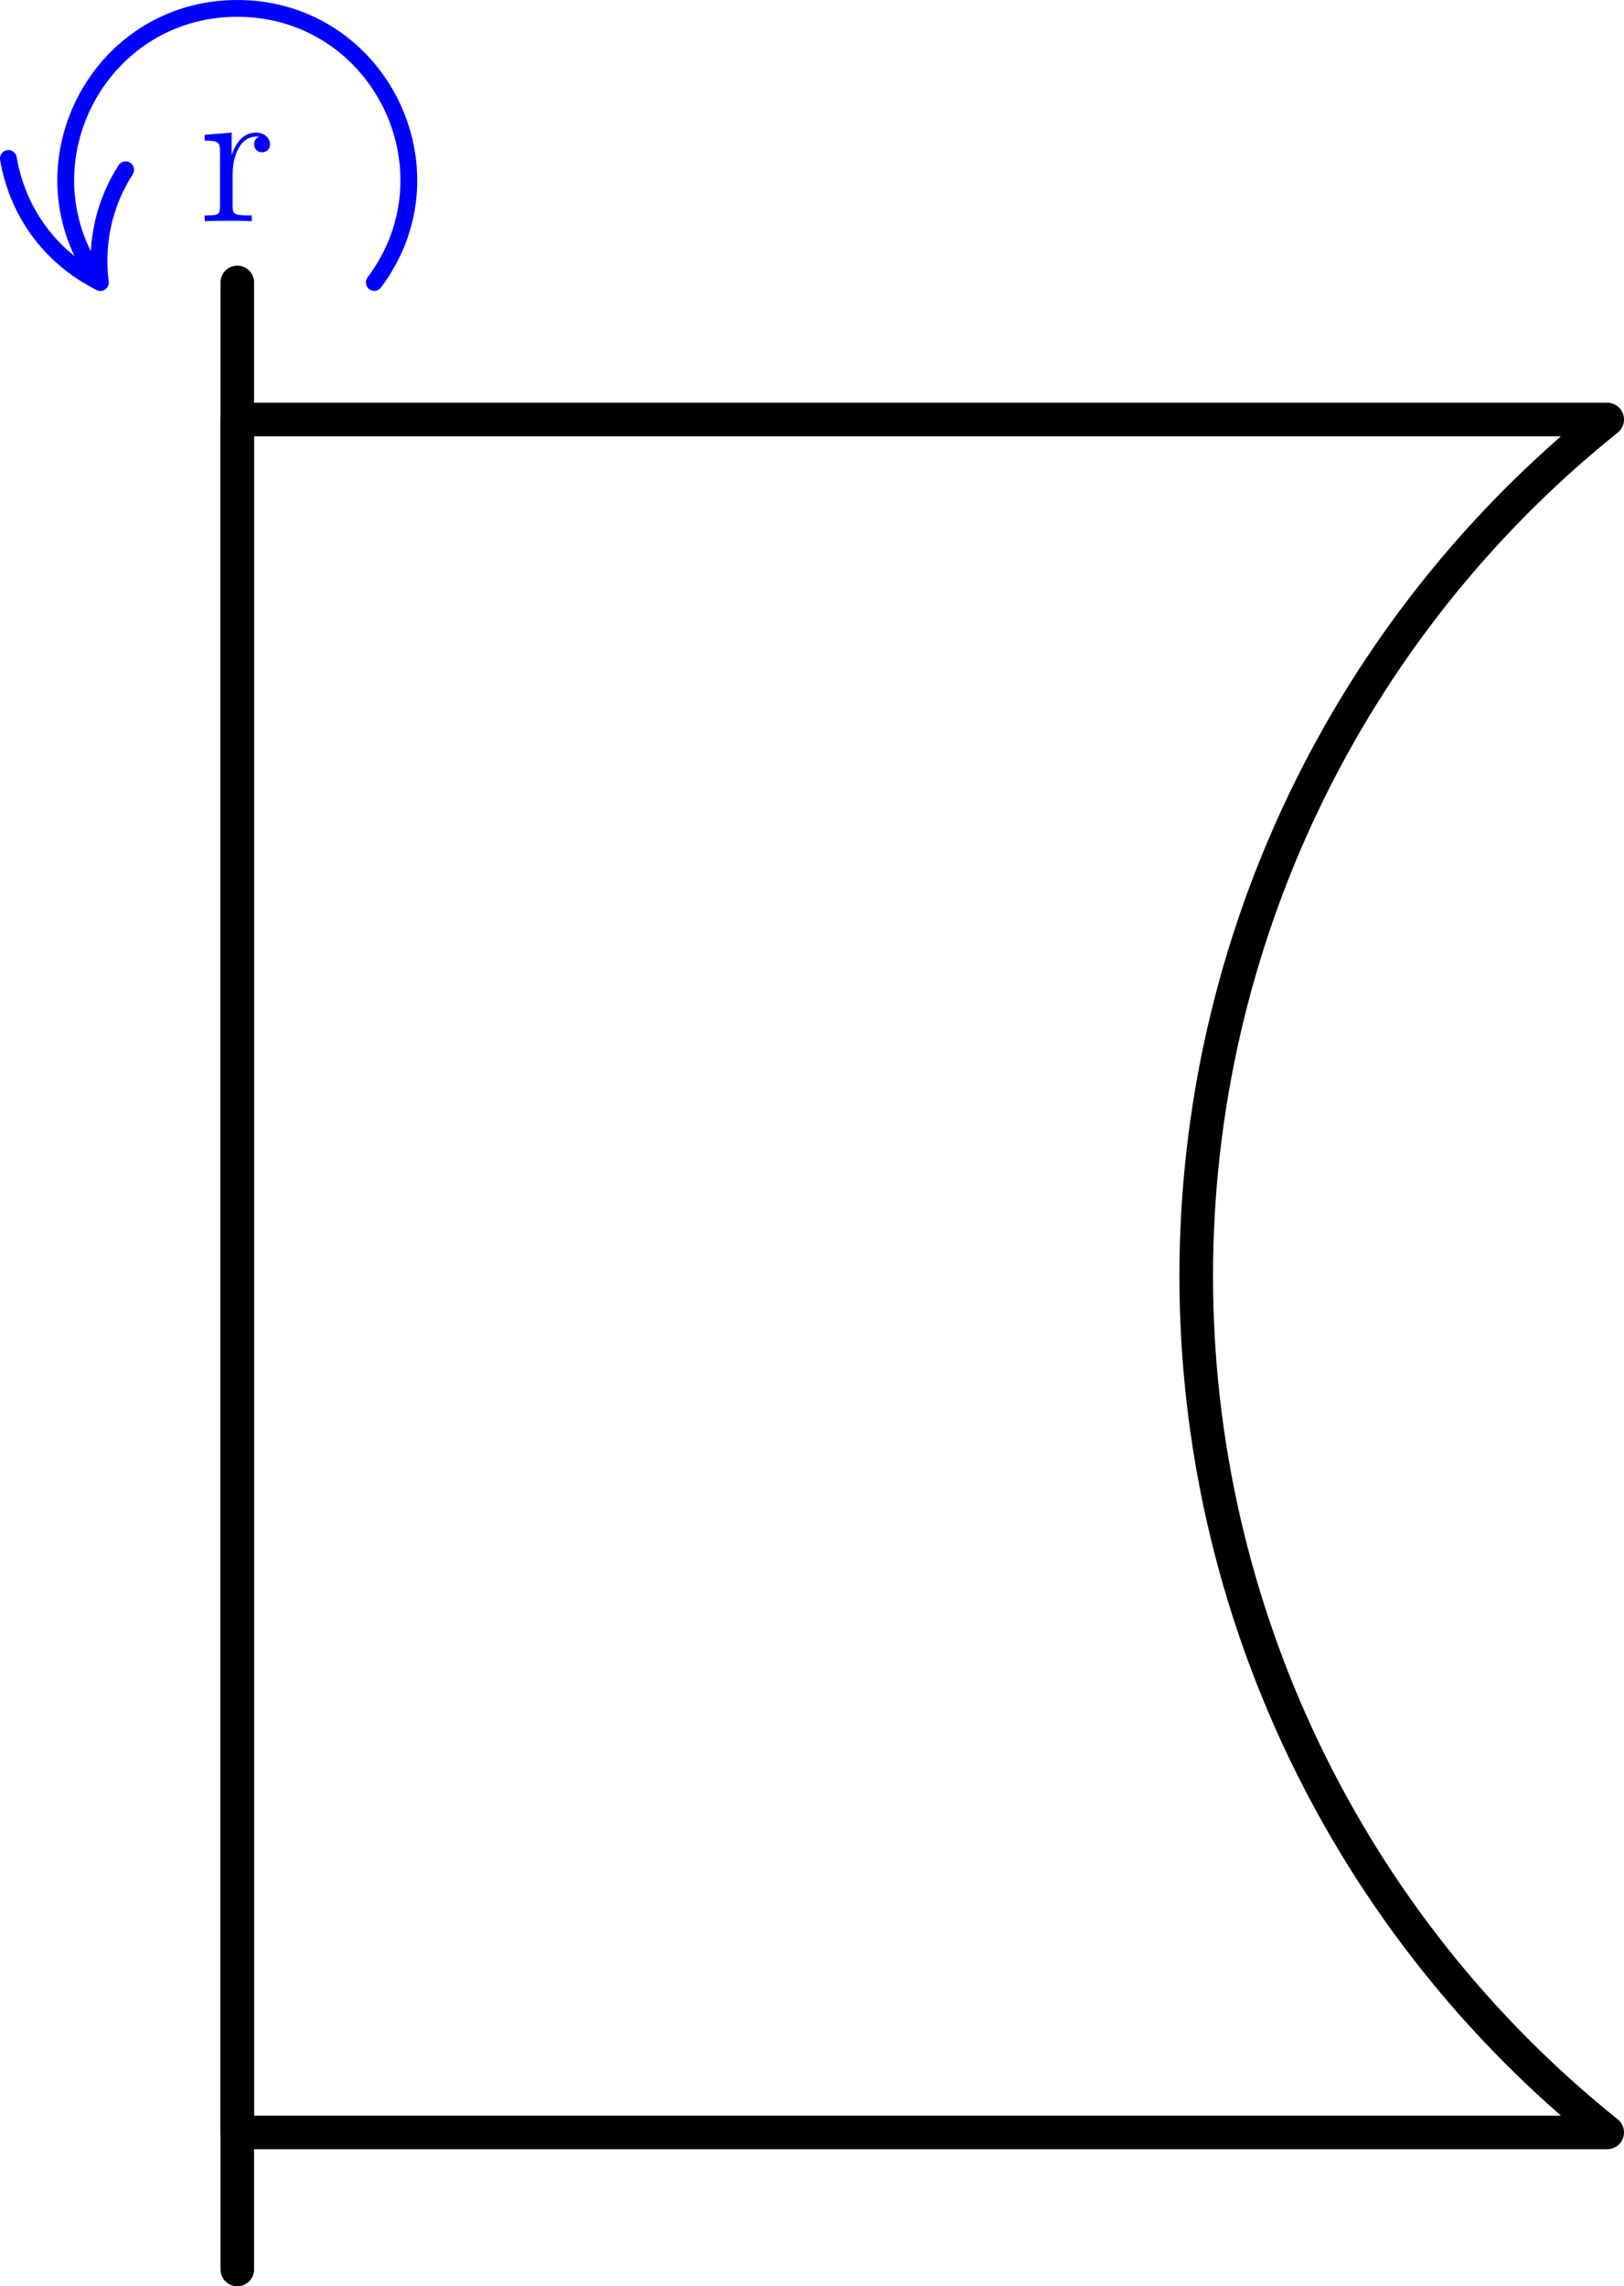 <?xml version='1.0' encoding='ISO-8859-1'?>
<!DOCTYPE svg PUBLIC "-//W3C//DTD SVG 1.1//EN" "http://www.w3.org/Graphics/SVG/1.1/DTD/svg11.dtd">
<!-- This file was generated by dvisvgm 1.0.11 () -->
<!-- Thu Mar 31 16:51:04 2022 -->
<svg height='136.573pt' version='1.1' viewBox='56.621 54.06 97.042 136.573' width='97.042pt' xmlns='http://www.w3.org/2000/svg' xmlns:xlink='http://www.w3.org/1999/xlink'>
<defs>
<path d='M2.004 -2.796C2.004 -3.96 2.484 -5.052 3.408 -5.052C3.504 -5.052 3.528 -5.052 3.576 -5.04C3.48 -4.992 3.288 -4.92 3.288 -4.596C3.288 -4.248 3.564 -4.116 3.756 -4.116C3.996 -4.116 4.236 -4.272 4.236 -4.596C4.236 -4.956 3.912 -5.292 3.396 -5.292C2.376 -5.292 2.028 -4.188 1.956 -3.96H1.944V-5.292L0.336 -5.16V-4.812C1.152 -4.812 1.248 -4.728 1.248 -4.14V-0.888C1.248 -0.348 1.116 -0.348 0.336 -0.348V0C0.672 -0.024 1.332 -0.024 1.692 -0.024C2.016 -0.024 2.868 -0.024 3.144 0V-0.348H2.904C2.028 -0.348 2.004 -0.48 2.004 -0.912V-2.796Z' id='g0-114'/>
</defs>
<g id='page1'>
<g transform='matrix(1 0 0 1 70.8 181.444)'>
<path d='M 0 0L 81.859 0C 66.335 -12.445 57.301 -31.265 57.301 -51.162C 57.301 -71.058 66.335 -89.879 81.859 -102.324L 0 -102.324L 0 0Z' fill='none' stroke='#000000' stroke-linecap='round' stroke-linejoin='round' stroke-miterlimit='10.037' stroke-width='2.007'/>
</g>
<g transform='matrix(1 0 0 1 70.8 181.444)'>
<path d='M 0 8.186L 0 -110.51' fill='none' stroke='#000000' stroke-linecap='round' stroke-linejoin='round' stroke-miterlimit='10.037' stroke-width='2.007'/>
</g><g fill='#0000ff'>
<use x='68.519' xlink:href='#g0-114' y='67.274'/>
</g>

<g transform='matrix(1 0 0 1 70.8 181.444)'>
<path d='M 8.186 -110.51C 13.245 -117.255 8.432 -126.882 0 -126.882C -8.432 -126.882 -13.245 -117.255 -8.186 -110.51' fill='none' stroke='#0000ff' stroke-linecap='round' stroke-linejoin='round' stroke-miterlimit='10.037' stroke-width='1.004'/>
</g>
<g transform='matrix(1 0 0 1 70.8 181.444)'>
<path d='M -6.671 -117.24C -7.878 -115.365 -8.492 -113.05 -8.186 -110.51L -8.186 -110.51C -11.343 -112.097 -13.172 -114.91 -13.677 -117.918' fill='none' stroke='#0000ff' stroke-linecap='round' stroke-linejoin='round' stroke-miterlimit='10.037' stroke-width='1.004'/>
</g></g>
</svg>
